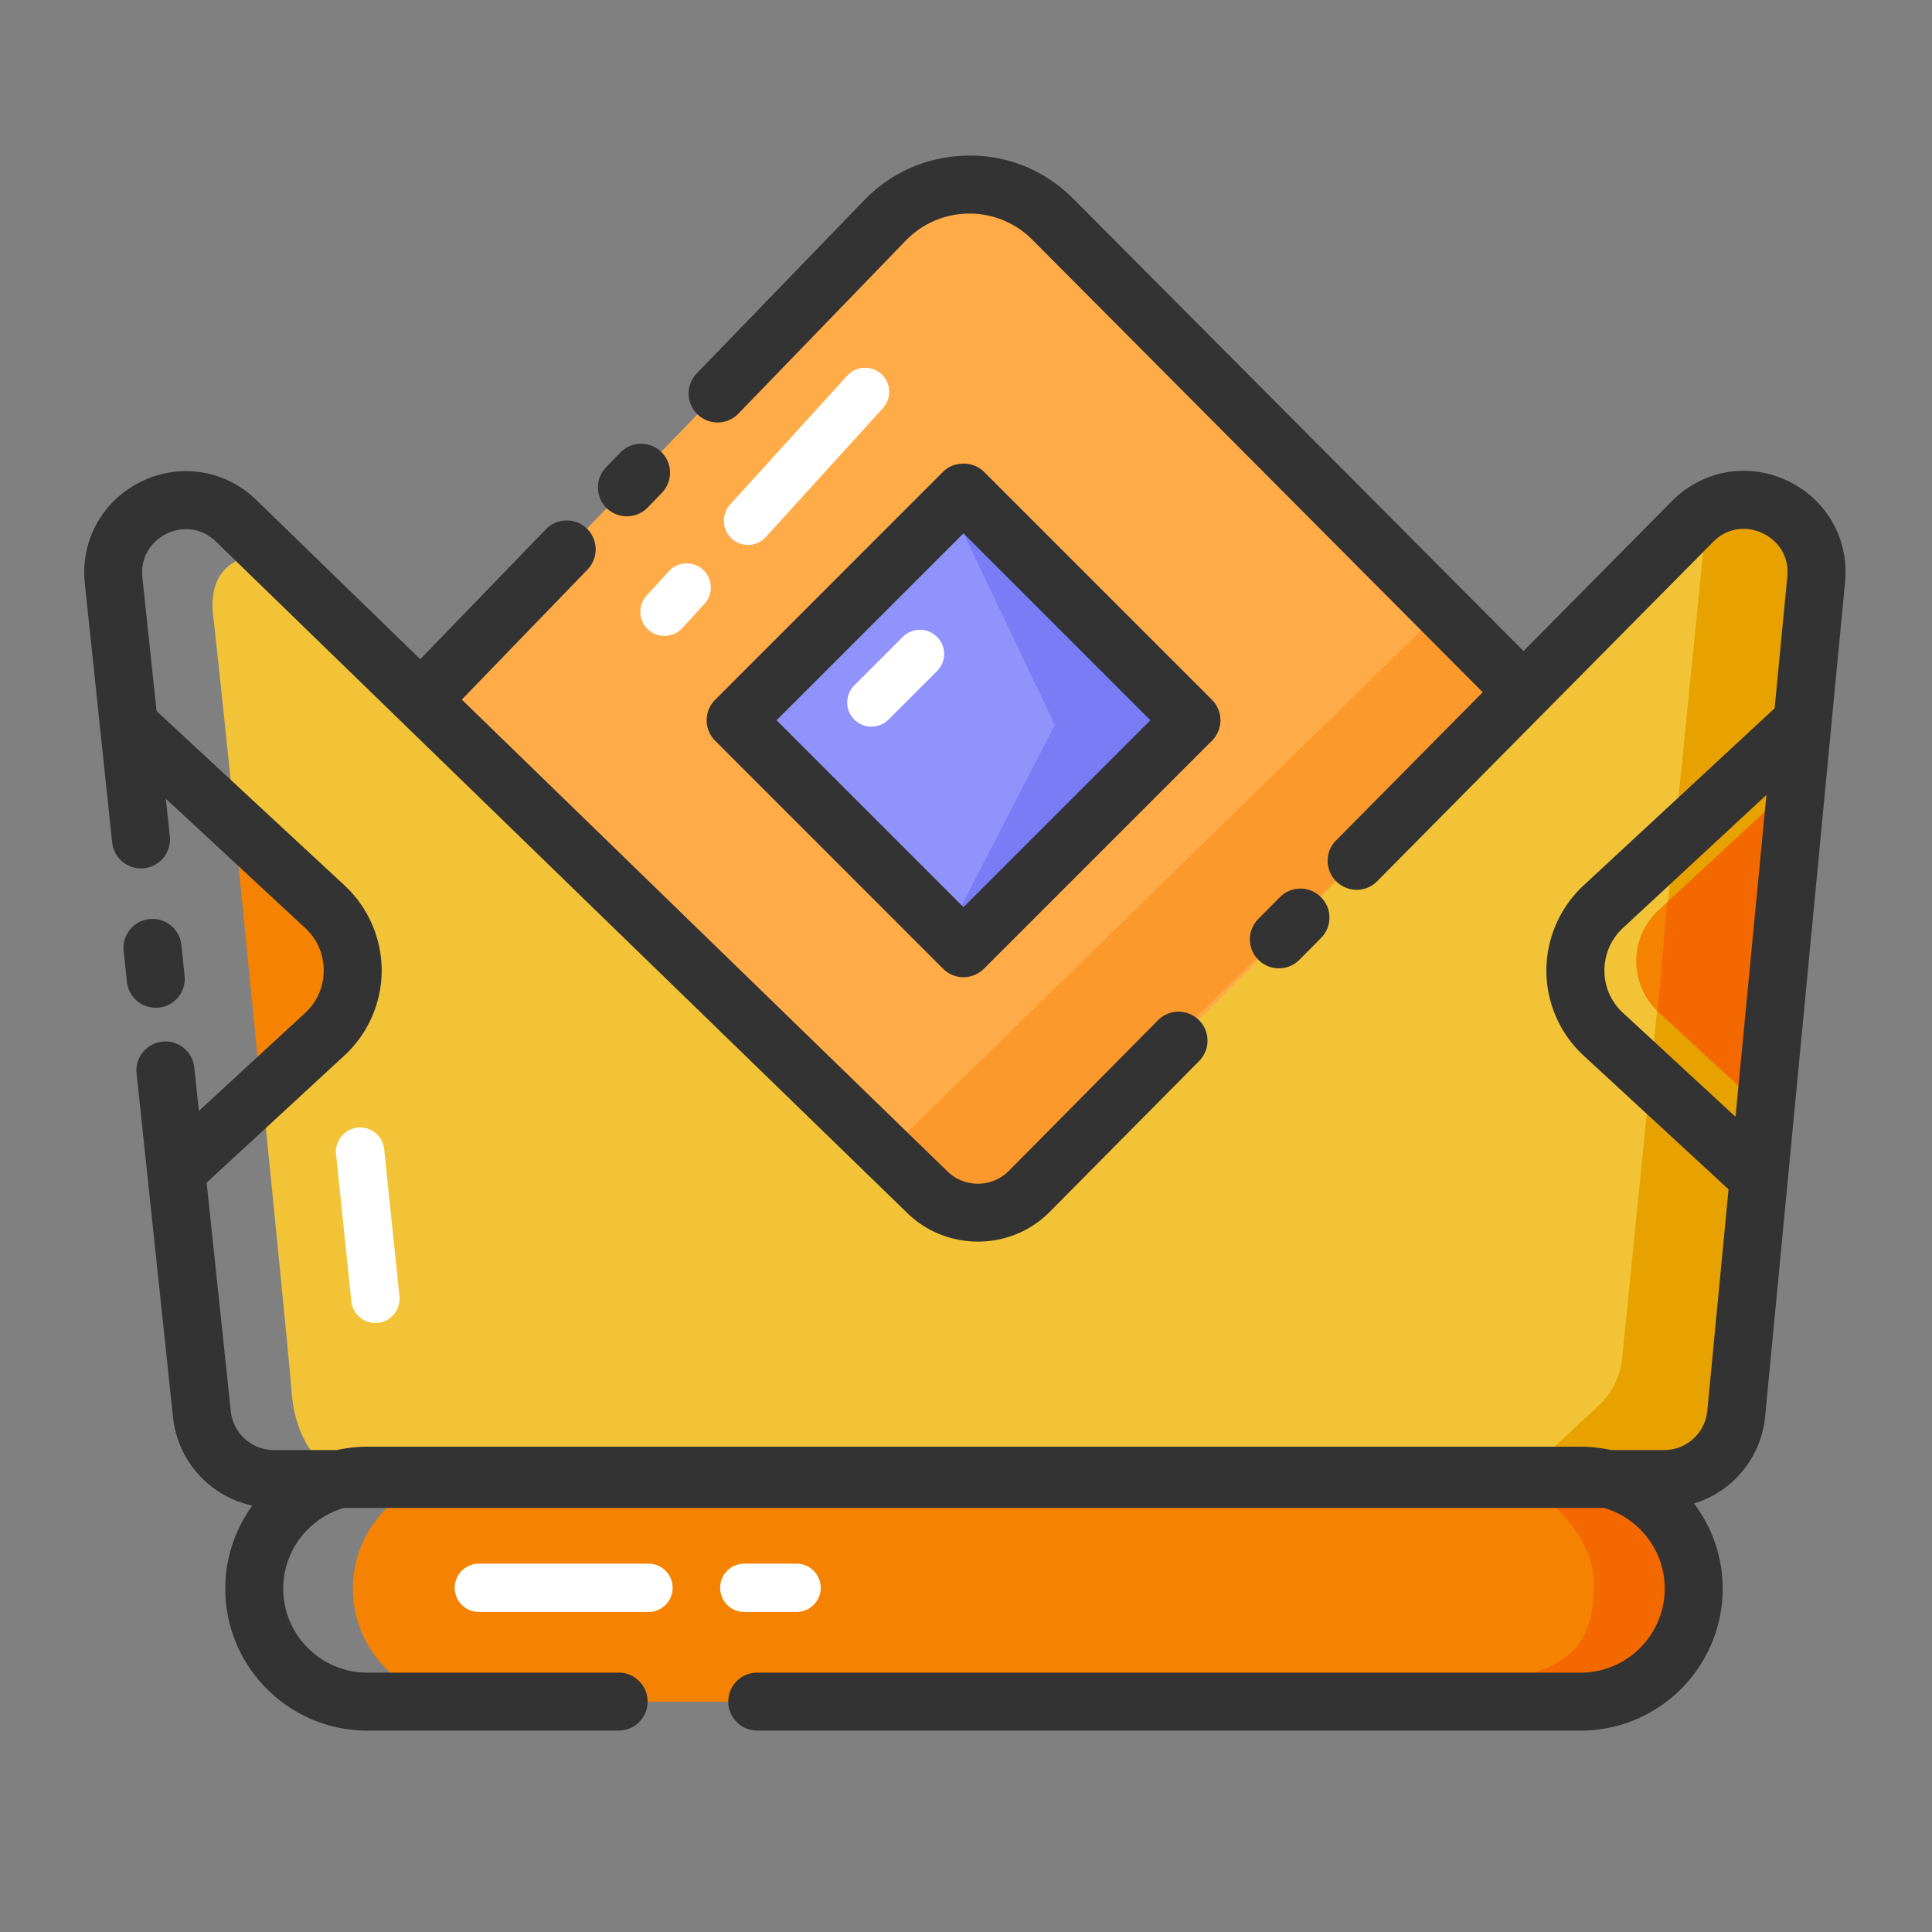 <?xml version="1.0" encoding="utf-8"?>
<!-- Uploaded to: SVG Repo, www.svgrepo.com, Generator: SVG Repo Mixer Tools -->
<svg width="800px" height="800px" viewBox="0 0 1024 1024" class="icon" style="vertical-align: middle;fill: #000000;overflow: hidden;" version="1.1" xmlns="http://www.w3.org/2000/svg"><rect x="0" y="0" width="1024" height="1024" fill="#808080" stroke="none"/><path d="M202.598 392.346l266.445-275.507c24.269-25.088 64.358-25.344 88.934-0.666l280.883 282.163-324.147 306.074-312.115-312.064z" fill="#FFAC48" /><path d="M764.518 323.123l-290.97 284.211 44.442 45.21 292.506-285.696z" fill="#FC992D" /><path d="M332.237 273.664c-3.84 0-7.68-1.434-10.65-4.301a15.36 15.36 0 0 1-0.358-21.709l7.526-7.782a15.36 15.36 0 0 1 21.709-0.358 15.36 15.36 0 0 1 0.358 21.709l-7.526 7.782c-3.021 3.072-7.014 4.659-11.059 4.659z" fill="#333333" /><path d="M514.714 719.77c-3.942 0-7.885-1.485-10.854-4.506L191.744 403.2a15.411 15.411 0 0 1-0.205-21.555l97.792-101.12a15.36 15.36 0 0 1 21.709-0.358 15.36 15.36 0 0 1 0.358 21.709L224.154 392.141l290.867 290.867 301.824-284.979-269.722-271.002a46.95 46.95 0 0 0-33.587-13.824c-12.698 0.102-24.576 5.171-33.434 14.285L391.373 219.238a15.36 15.36 0 0 1-21.709 0.358 15.36 15.36 0 0 1-0.358-21.709l88.73-91.75c14.592-15.104 34.253-23.501 55.245-23.654 21.197-0.256 40.755 7.987 55.603 22.886l280.883 282.163c2.918 2.918 4.557 6.912 4.454 11.059-0.051 4.147-1.792 8.09-4.813 10.906l-324.147 306.074c-2.97 2.816-6.758 4.198-10.547 4.198z" fill="#333333" /><path d="M897.075 276.429l-351.437 354.97a38.385 38.385 0 0 1-54.067 0.512L142.694 293.069c-17.101 0.922-32.666 8.346-29.696 33.485 6.195 52.582 40.141 391.834 41.267 407.654 0.87 12.032 2.765 33.792 25.856 49.766h701.85c19.814 0 36.352-15.053 38.246-34.765l42.394-442.112c3.482-35.942-40.141-56.371-65.536-30.669z" fill="#F2C336" /><path d="M911.821 263.578l-6.81 6.042-45.261 450.458a39.46 39.46 0 0 1-12.237 24.73l-33.69 31.386h93.491l46.746-499.814-42.24-12.8z" fill="#E8A200" /><path d="M518.349 658.074c-13.517 0-27.085-5.018-37.478-15.155l-366.387-355.84c-8.55-8.294-19.098-7.629-26.163-4.198-7.014 3.43-14.08 11.315-12.851 23.142l14.541 137.267a15.36 15.36 0 0 1-13.67 16.896c-8.448 0.922-15.974-5.222-16.896-13.67L44.954 309.248c-2.406-22.784 9.37-43.981 29.952-54.016 20.634-10.035 44.544-6.195 60.979 9.779l366.336 355.891c9.011 8.755 23.603 8.653 32.461-0.307l79.053-79.821a15.309 15.309 0 0 1 21.709-0.102 15.309 15.309 0 0 1 0.102 21.709l-79.053 79.821c-10.394 10.547-24.269 15.872-38.144 15.872zM677.837 513.229c-3.891 0-7.834-1.485-10.803-4.454a15.309 15.309 0 0 1-0.102-21.709l11.418-11.52a15.309 15.309 0 0 1 21.709-0.102 15.309 15.309 0 0 1 0.102 21.709l-11.418 11.52c-2.97 3.021-6.963 4.557-10.906 4.557z" fill="#333333" /><path d="M963.277 404.326l-84.275 78.131a36.772 36.772 0 0 0 0.051 53.965l65.741 60.672 18.483-192.768zM184.013 481.126L123.034 424.602l16.435 165.274 44.493-41.062c19.712-18.227 19.712-49.408 0.051-67.686z" fill="#F58200" /><path d="M878.643 536.013l0.461 0.461 55.654 51.354 22.426-177.818-73.574 68.198-4.966 57.805z" fill="#F46800" /><path d="M837.786 901.939H246.938c-33.075 0-59.904-26.829-59.904-59.904 0-33.075 26.829-59.904 59.904-59.904h590.848c33.075 0 59.904 26.829 59.904 59.904 0 33.075-26.829 59.904-59.904 59.904z" fill="#F58200" /><path d="M812.749 788.992s32.051 21.094 32.051 50.534c0 29.389-9.062 52.019-75.776 52.378h98.355c8.653 0 29.389-25.242 29.389-52.787s-9.728-49.715-84.019-50.125z" fill="#F46800" /><path d="M389.837 381.788l120.806-120.812 120.812 120.812-120.812 120.812z" fill="#8F93FB" /><path d="M508.211 277.504l50.893 106.701-55.808 108.186 128.922-114.586z" fill="#787CF5" /><path d="M510.669 517.939c-4.096 0-7.987-1.638-10.854-4.506l-120.781-120.832a15.36 15.36 0 0 1 0-21.709l120.781-120.832c5.786-5.786 15.974-5.786 21.709 0l120.832 120.832c2.867 2.867 4.506 6.81 4.506 10.854s-1.638 7.987-4.506 10.854l-120.832 120.832c-2.867 2.867-6.81 4.506-10.854 4.506z m-99.072-136.192l99.072 99.072 99.072-99.072-99.072-99.072-99.072 99.072z" fill="#333333" /><path d="M947.2 254.72c-20.89-9.779-44.8-5.478-61.03 10.854L708.147 445.44a15.309 15.309 0 0 0 0.102 21.709 15.309 15.309 0 0 0 21.709-0.102l178.022-179.814c8.448-8.55 19.046-7.987 26.163-4.659 7.117 3.328 14.336 11.162 13.158 23.091l-6.707 69.734-101.325 93.952c-12.493 11.622-19.661 28.058-19.661 45.107s7.219 33.485 19.763 45.056l76.8 70.861-11.264 117.35a22.948 22.948 0 0 1-22.938 20.838h-28.058c-5.222-1.126-10.598-1.792-16.128-1.792H194.662c-5.53 0-10.957 0.666-16.128 1.792h-33.28c-11.827 0-21.709-8.858-22.938-20.634l-12.8-121.088 73.011-67.379c12.544-11.571 19.763-28.006 19.763-45.056s-7.168-33.536-19.661-45.107L78.848 373.043a15.37 15.37 0 0 0-21.709 0.819 15.37 15.37 0 0 0 0.819 21.709l103.782 96.256c6.349 5.888 9.83 13.875 9.83 22.579s-3.533 16.64-9.882 22.528L105.421 588.8l-2.458-23.04a15.299 15.299 0 0 0-16.896-13.67 15.36 15.36 0 0 0-13.67 16.896l19.302 182.17c2.509 23.501 19.763 42.035 42.035 46.848-8.96 12.39-14.336 27.546-14.336 43.981 0 41.472 33.741 75.264 75.264 75.264h133.222c8.499 0 15.36-6.861 15.36-15.36s-6.861-15.36-15.36-15.36H194.662c-24.525 0-44.544-19.968-44.544-44.544 0-20.224 13.619-37.376 32.154-42.752h667.904c18.534 5.376 32.154 22.477 32.154 42.752 0 24.525-19.968 44.544-44.544 44.544H401.357c-8.499 0-15.36 6.861-15.36 15.36s6.861 15.36 15.36 15.36h436.429c41.472 0 75.264-33.741 75.264-75.264 0-16.947-5.683-32.512-15.155-45.107 20.326-6.195 35.533-24.013 37.683-46.285L977.92 308.582c2.202-22.938-9.882-44.083-30.72-53.862z m-96.819 259.686c0-8.653 3.482-16.691 9.83-22.579l76.032-70.502-16.384 170.598-59.597-55.04a30.234 30.234 0 0 1-9.882-22.477z" fill="#333333" /><path d="M84.173 534.067a15.36 15.36 0 0 0 13.67-16.896l-1.741-16.384c-0.87-8.448-8.499-14.541-16.896-13.67a15.36 15.36 0 0 0-13.67 16.896l1.741 16.384a15.314 15.314 0 0 0 15.258 13.722c0.563 0.051 1.126 0 1.638-0.051z" fill="#333333" /><path d="M352.154 337.05c-3.072 0-6.195-1.126-8.602-3.328a12.79 12.79 0 0 1-0.819-18.074l11.776-12.902a12.79 12.79 0 1 1 18.893 17.254l-11.776 12.902c-2.56 2.765-5.99 4.147-9.472 4.147zM396.442 288.819c-3.072 0-6.144-1.075-8.602-3.328a12.795 12.795 0 0 1-0.87-18.074L448.973 199.168a12.795 12.795 0 1 1 18.944 17.203L405.914 284.621c-2.509 2.765-5.99 4.198-9.472 4.198zM461.875 385.126a12.795 12.795 0 0 1-9.062-21.862l25.702-25.702c5.018-5.018 13.107-5.018 18.125 0s5.018 13.107 0 18.125l-25.702 25.702c-2.56 2.458-5.837 3.738-9.062 3.738zM198.912 701.184a12.8 12.8 0 0 1-12.698-11.469l-8.09-77.978a12.851 12.851 0 0 1 11.418-14.08c7.066-0.768 13.312 4.403 14.08 11.418l8.09 77.978a12.851 12.851 0 0 1-11.418 14.08c-0.461 0-0.922 0.051-1.382 0.051zM422.195 854.374h-27.699a12.8 12.8 0 0 1 0-25.6h27.699a12.8 12.8 0 0 1 0 25.6z" fill="#FFFFFF" /><path d="M343.654 854.374H253.798a12.8 12.8 0 0 1 0-25.6h89.907c7.066 0 12.8 5.734 12.8 12.8s-5.734 12.8-12.851 12.8z" fill="#FFFFFF" /></svg>